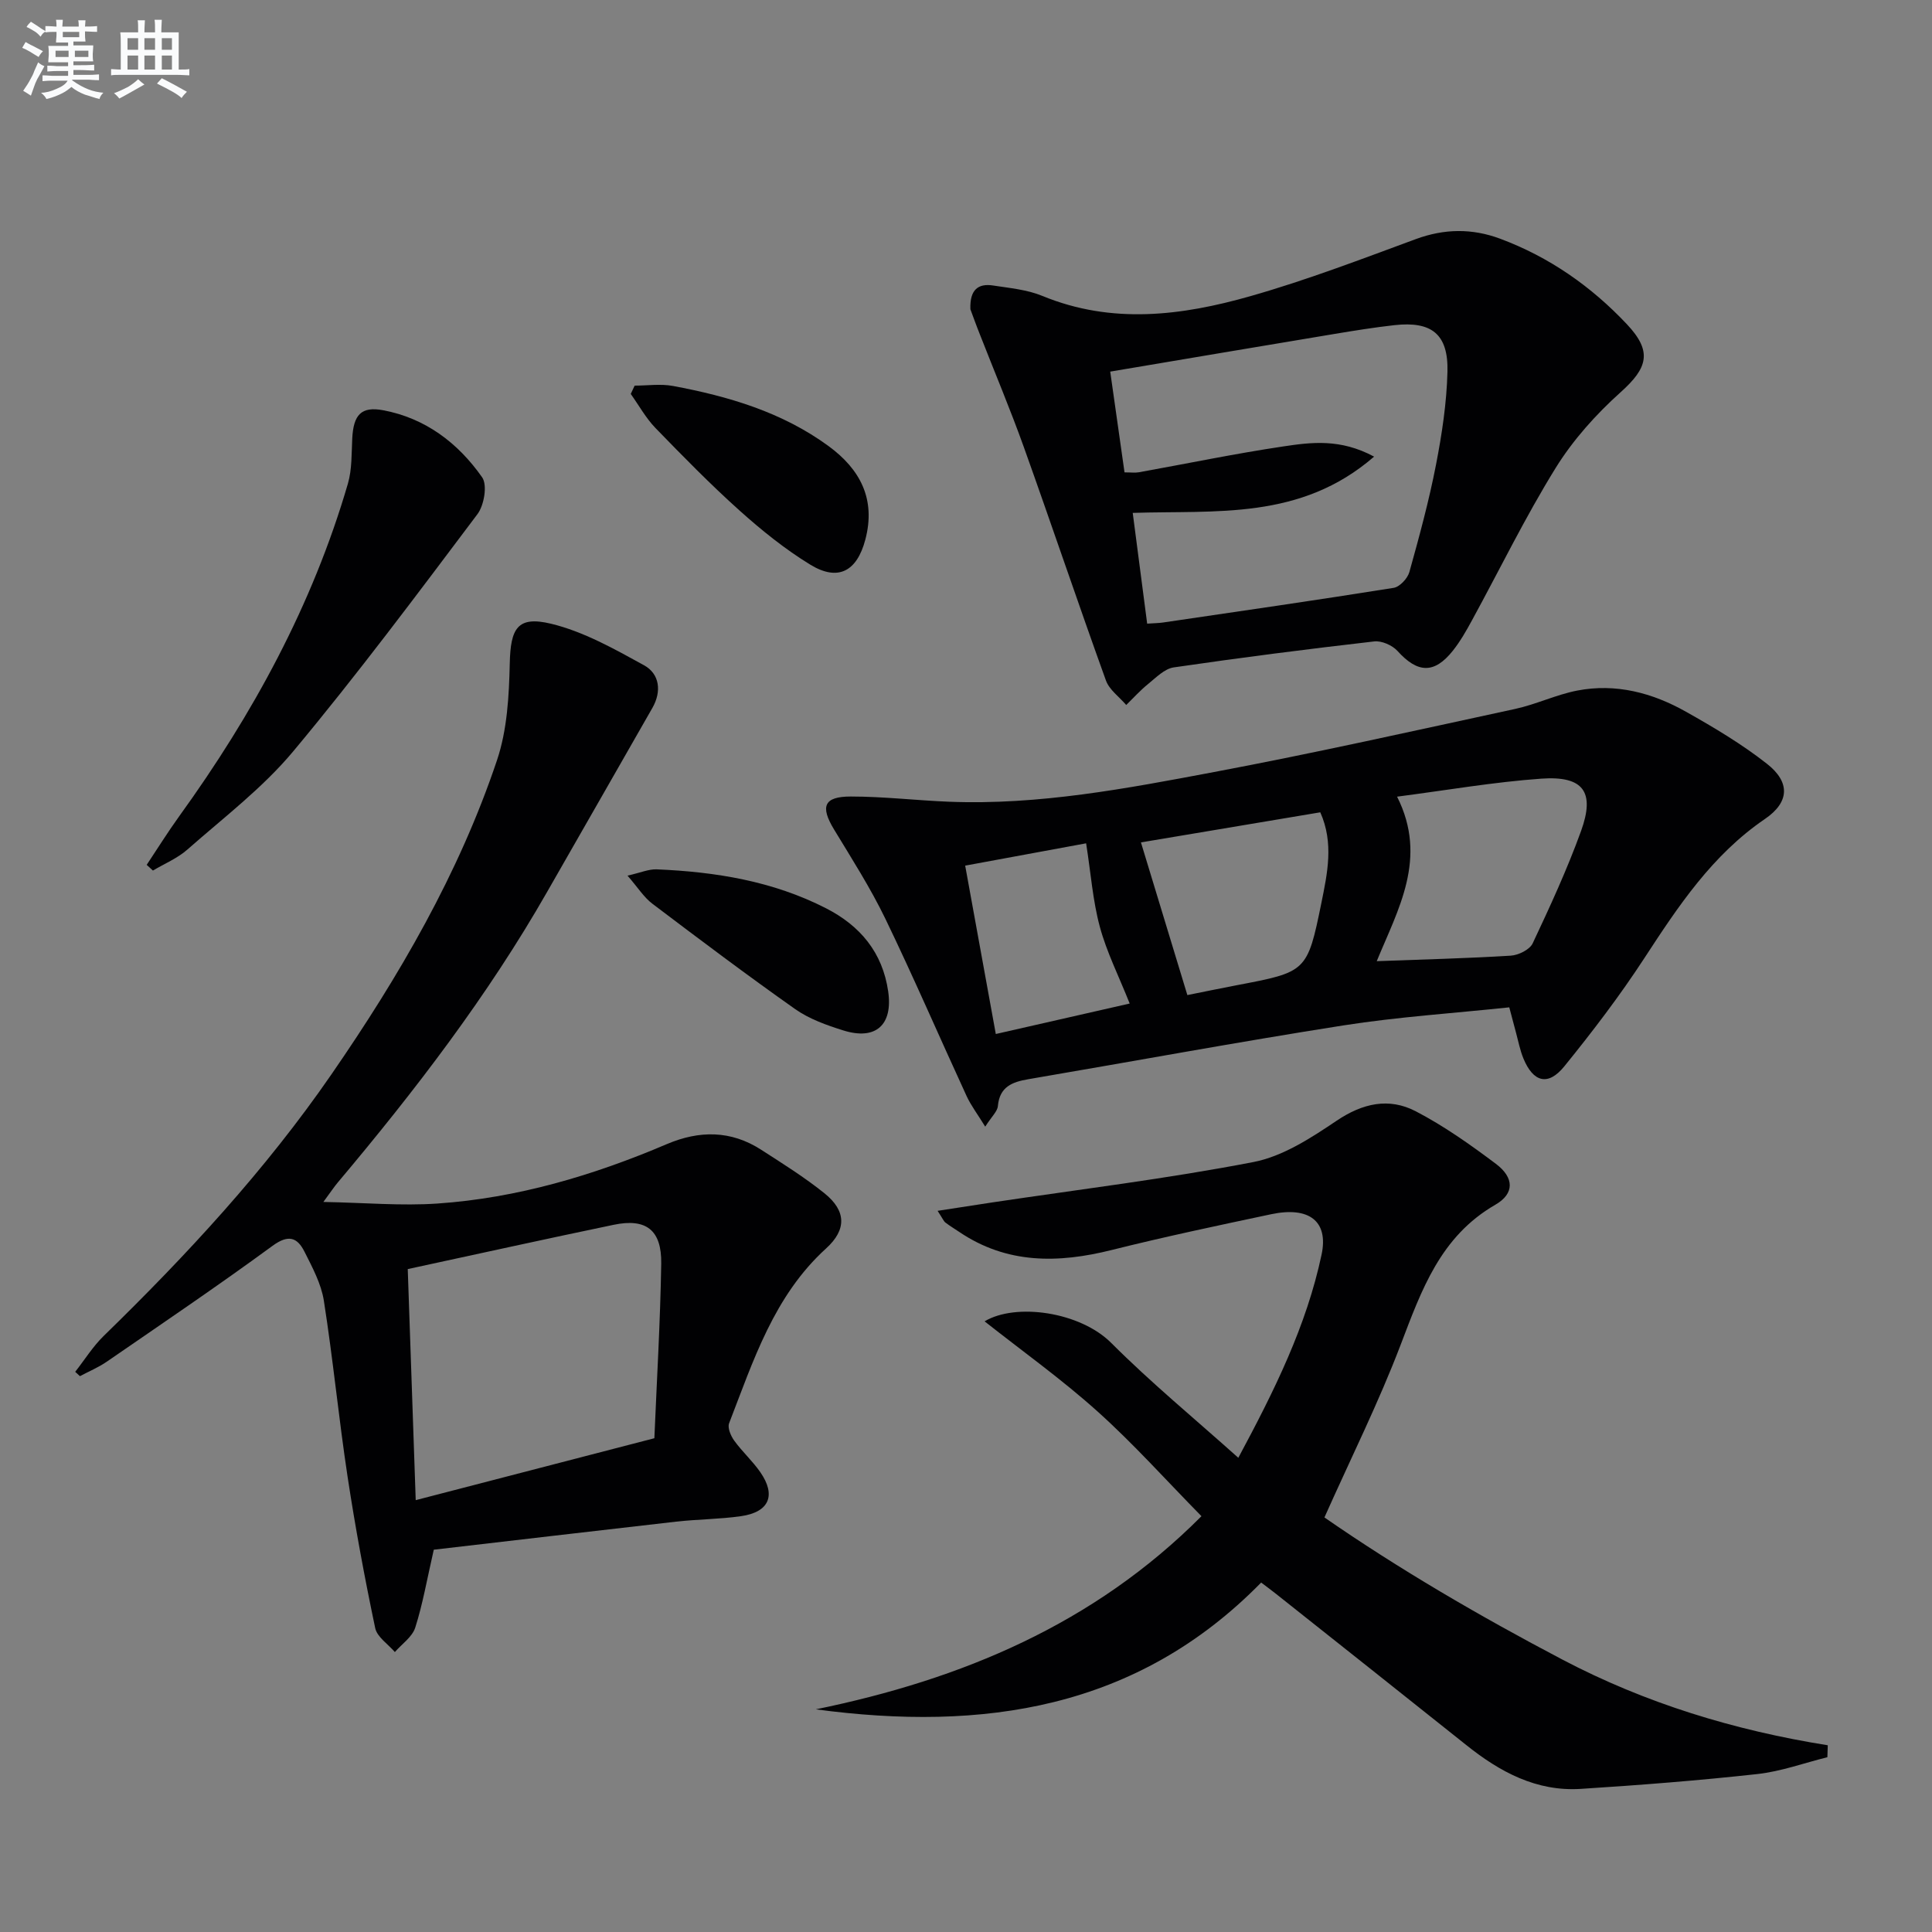 <svg enable-background="new 0 0 400 400" viewBox="0 0 400 400" xmlns="http://www.w3.org/2000/svg"><rect x="0" y="0" width="400" height="400" fill="#808080" stroke="none"/><g fill="#010103"><path d="m89.81 320.85c-1.41 6.15-2.28 11.25-3.84 16.13-.62 1.94-2.77 3.39-4.22 5.06-1.41-1.65-3.68-3.11-4.07-4.97-2.18-10.37-4.12-20.81-5.71-31.29-1.84-12.13-3.02-24.37-4.92-36.49-.55-3.5-2.37-6.88-4-10.12-1.5-3-3.34-3.64-6.63-1.23-11.26 8.25-22.84 16.08-34.34 24-1.71 1.18-3.68 1.99-5.53 2.98-.33-.3-.65-.6-.98-.9 1.95-2.48 3.64-5.22 5.88-7.41 17.21-16.76 33.49-34.34 47.16-54.16 14.02-20.32 26.42-41.59 34.3-65.09 2.1-6.26 2.48-13.28 2.63-19.97.16-7.27 1.55-9.94 8.56-8.25 6.72 1.62 13.08 5.21 19.23 8.59 3.26 1.79 3.68 5.43 1.75 8.82-7.23 12.7-14.53 25.36-21.77 38.05-12.34 21.62-27.42 41.26-43.4 60.25-.73.87-1.36 1.83-2.96 4 8.59.16 16.14.84 23.62.33 16.54-1.14 32.27-5.82 47.48-12.3 6.72-2.86 13.27-2.88 19.52 1.15 4.47 2.88 9 5.71 13.13 9.03 4.52 3.63 4.61 7.53.34 11.41-10.81 9.82-15.06 23.23-20.09 36.21-.36.94.36 2.62 1.07 3.6 1.65 2.28 3.8 4.21 5.4 6.53 3.32 4.79 1.83 8.27-4.02 9.1-4.43.63-8.96.63-13.41 1.13-16.81 1.91-33.61 3.89-50.18 5.81zm45.67-23.08c.5-11.92 1.22-24.02 1.42-36.13.11-6.99-3.13-9.46-9.84-8.06-14.09 2.93-28.13 6.04-42.64 9.17.55 15.83 1.1 31.71 1.65 47.84 16.35-4.24 32.22-8.36 49.41-12.82z"/><path d="m378.34 363.81c-4.83 1.2-9.6 2.95-14.51 3.49-12.15 1.34-24.35 2.29-36.56 3.07-9.15.58-16.72-3.5-23.66-9.05-13.14-10.49-26.32-20.92-39.48-31.37-.89-.71-1.81-1.38-3.02-2.3-25.77 26.29-57.66 30.87-92.21 26.25 30.16-6.18 57.57-17.61 79.85-39.99-7.31-7.43-14.07-15-21.57-21.73-7.43-6.67-15.6-12.5-23.33-18.61 6.4-3.86 19.74-2.02 26.24 4.49 8.2 8.21 17.2 15.62 26.29 23.76 7.48-13.93 14.11-27.31 17.24-42.08 1.46-6.89-2.56-10.01-10.43-8.35-11.04 2.34-22.08 4.67-33.03 7.41-11.07 2.77-21.67 2.93-31.54-3.73-.96-.65-1.97-1.25-2.89-1.96-.35-.27-.53-.77-1.61-2.42 4.22-.65 7.76-1.21 11.31-1.74 18.04-2.7 36.17-4.9 54.07-8.36 6.08-1.17 11.91-4.97 17.21-8.54 5.41-3.65 10.85-4.85 16.39-1.98 5.85 3.04 11.32 6.92 16.61 10.89 3.79 2.85 3.9 6.16-.12 8.47-11.38 6.57-15.28 17.66-19.6 28.99-4.54 11.92-10.26 23.38-15.78 35.75 15.37 10.65 32.08 20.4 49.25 29.42 17.24 9.06 35.65 14.67 54.96 17.75-.03.83-.05 1.65-.08 2.47z"/><path d="m312.48 208.56c-11.6 1.23-23.05 1.97-34.34 3.74-21.79 3.42-43.49 7.43-65.24 11.14-3.34.57-5.94 1.56-6.3 5.56-.1 1.12-1.28 2.15-2.62 4.26-1.6-2.6-2.94-4.36-3.85-6.32-5.63-12.22-10.96-24.58-16.81-36.69-3.1-6.41-6.96-12.45-10.66-18.55-2.86-4.73-2.1-6.79 3.49-6.79 6.79 0 13.57.81 20.36 1.08 18.59.73 36.75-2.74 54.85-6.15 20.85-3.93 41.57-8.57 62.32-13.06 4.35-.94 8.48-2.95 12.84-3.8 8.01-1.56 15.6.46 22.55 4.38 5.78 3.25 11.54 6.68 16.74 10.76 4.89 3.83 4.69 7.97-.4 11.44-10.91 7.44-17.93 18.03-24.96 28.81-5.07 7.77-10.73 15.2-16.58 22.41-3.36 4.14-6.43 3.3-8.47-1.65-.69-1.68-1.03-3.5-1.51-5.26-.42-1.57-.82-3.14-1.41-5.31zm-27.44-9.56c9.61-.36 18.68-.58 27.74-1.14 1.6-.1 3.92-1.24 4.54-2.54 3.6-7.64 7.15-15.34 10.02-23.27 2.93-8.1.49-11.45-8.21-10.84-9.88.7-19.68 2.41-29.88 3.73 6.44 12.76.18 23.35-4.21 34.06zm-11.69-30.82c-12.43 2.08-24.67 4.14-37.13 6.23 3.24 10.66 6.36 20.91 9.61 31.61 3.37-.67 6.74-1.38 10.12-2.02 14.54-2.77 14.71-2.73 17.63-17.06 1.23-6.1 2.62-12.38-.23-18.76zm-67.18 45.9c9.91-2.25 18.99-4.32 27.72-6.31-2.28-5.73-4.77-10.66-6.18-15.88-1.46-5.39-1.86-11.07-2.84-17.29-8.15 1.5-16.36 3.02-25.04 4.62 2.15 11.81 4.19 23.02 6.34 34.86z"/><path d="m200.91 64.03c-.16-4.16 1.71-5.38 4.7-4.92 3.44.53 7.04.85 10.21 2.16 14.38 5.92 28.81 4.1 43.01.06 11.61-3.3 22.94-7.64 34.28-11.82 5.94-2.19 11.68-2.25 17.5-.08 10.16 3.79 18.84 9.86 26.23 17.71 5.29 5.62 4.33 9.01-1.28 14.04-5.12 4.59-9.9 9.92-13.5 15.74-6.29 10.16-11.54 20.96-17.28 31.47-1.19 2.19-2.44 4.39-3.98 6.33-3.86 4.85-7.31 4.66-11.47.05-1.07-1.18-3.28-2.15-4.82-1.97-13.86 1.59-27.7 3.36-41.51 5.38-1.9.28-3.65 2.1-5.29 3.43-1.63 1.31-3.04 2.89-4.54 4.35-1.43-1.68-3.5-3.13-4.2-5.08-5.8-16.07-11.25-32.26-17.01-48.35-2.8-7.81-6.03-15.47-9.05-23.2-.8-1.99-1.52-4.02-2-5.3zm83.58 30.51c-15.25 13.22-32.73 11.08-49.97 11.65 1.02 7.78 1.99 15.26 2.99 22.93 1.37-.1 2.35-.1 3.31-.24 15.91-2.34 31.83-4.63 47.71-7.17 1.27-.2 2.9-1.95 3.27-3.29 2.05-7.35 4.06-14.73 5.51-22.21 1.23-6.33 2.21-12.81 2.37-19.24.2-7.79-3.27-10.51-10.98-9.65-4.12.46-8.21 1.12-12.3 1.8-15.35 2.55-30.69 5.15-46.54 7.82.96 6.79 1.95 13.77 2.96 20.86 1.36 0 2.18.12 2.96-.02 9.97-1.79 19.89-3.86 29.9-5.35 5.8-.87 11.81-1.66 18.81 2.11z"/><path d="m30.37 179.06c2.24-3.36 4.37-6.79 6.73-10.06 15.26-21.13 27.6-43.74 34.93-68.87.86-2.96.74-6.22.9-9.36.25-4.88 1.84-6.69 6.41-5.83 8.75 1.64 15.51 6.79 20.48 13.88 1.12 1.6.42 5.78-.97 7.63-12.47 16.57-24.88 33.22-38.16 49.13-6.33 7.58-14.41 13.71-21.88 20.3-2.06 1.82-4.75 2.93-7.15 4.36-.42-.39-.86-.78-1.29-1.18z"/><path d="m131.4 79.84c2.65 0 5.38-.41 7.94.07 11.48 2.14 22.6 5.42 32.18 12.43 6.54 4.78 9.87 10.98 7.63 19.41-1.73 6.52-5.61 8.69-11.4 5.15-5.2-3.18-10.05-7.09-14.6-11.17-6.06-5.43-11.77-11.27-17.44-17.11-2-2.07-3.43-4.69-5.12-7.06.27-.57.54-1.14.81-1.72z"/><path d="m129.92 181.29c2.72-.61 4.4-1.37 6.04-1.3 12.17.51 24.07 2.43 35.06 8.06 7.06 3.61 11.7 9.13 12.87 17.21 1 6.94-2.56 10.18-9.29 8.08-3.44-1.08-7.02-2.35-9.93-4.39-10.02-7.06-19.82-14.44-29.6-21.84-1.75-1.32-2.98-3.32-5.15-5.82z"/></g><path d="m6.8 9.5c.6.3 1.3.7 2.1 1.1-.4.4-.7.8-.9 1.2-.7-.4-1.3-.8-1.8-1.1s-1.1-.6-1.6-.8c.2-.4.5-.8.7-1.2.4.2.8.5 1.5.8zm.9 6.9c-.3.6-.5 1.1-.7 1.7s-.4 1.1-.6 1.7c-.6-.4-1.1-.7-1.6-1 .7-1 1.2-1.8 1.5-2.4.3-.5.6-1.1.8-1.7.3-.6.5-1.2.8-1.8.3.3.8.6 1.3.8-.7 1.3-1.2 2.2-1.5 2.7zm.1-11c.4.3 1 .7 1.7 1.1-.5.2-.8.6-1.1 1.1-.5-.6-1-1-1.4-1.2s-.9-.6-1.5-.8c.2-.4.5-.7.9-1.1.5.3.9.6 1.4.9zm10.5 13.1c1 .4 2 .6 3.1.7-.4.4-.7.8-.8 1.3-.9-.2-1.9-.6-3-.9-1-.4-2-.9-2.8-1.6-.5.4-1.1.9-1.9 1.3s-1.9.9-3.3 1.2c-.1-.3-.5-.8-1.1-1.3 1 0 2.1-.3 3.2-.8 1.2-.5 1.9-1 2.3-1.7h-3.2c-.4 0-1 0-2 .1v-1.2c1 0 1.7.1 2 .1h3.3v-1h-2.3c-.2 0-.9 0-2 .1v-1.2c1.2 0 1.9.1 2 .1h2.3v-.8h-4.1c0-.7.1-1.2.1-1.6 0-.5 0-1.1-.1-1.8h4.1v-.7h-2.5c0-.6.1-1.1.1-1.6v-.6h-.5c-.4 0-1 0-1.8.1v-1.3c1.2 0 1.9.1 2.1.1h.2c0-.3 0-.8-.1-1.4h1.4c0 .6-.1 1-.1 1.4h3.4c0-.4 0-.8-.1-1.3h1.5c0 .4-.1.9-.1 1.3.7 0 1.5 0 2.5-.1v1.2c-1 0-1.8-.1-2.5-.1v.6c0 .3 0 .8.1 1.5h-2.5v.8h4.1c0 .8-.1 1.3-.1 1.8s0 1 .1 1.5h-4.1v.8h1.4c.8 0 1.8 0 2.9-.1v1.2c-1 0-1.9-.1-2.8-.1h-1.5v1h3.2c.3 0 1 0 2.1-.1v1.2c-1.1 0-1.8-.1-2.1-.1h-3.4l-.1.1c1.4 1 2.4 1.5 3.4 1.9zm-4.1-6.7v-1.3h-2.7v1.3zm2.2-4.1v-1.1h-3.4v1.1zm1.9 4.1v-1.3h-2.8v1.3z" fill="#fafbfc"/><path d="m37 6.7v2.3 5.4c1 0 1.8 0 2.2-.1v1.3c-.6 0-1.5-.1-2.5-.1h-11.9c-.7 0-1.3 0-1.8.1v-1.3c.5 0 1.1.1 2 .1v-5.2c0-1 0-1.8-.1-2.5h3.7c0-1.3 0-2.1-.1-2.5h1.5c0 .4-.1 1.3-.1 2.5h2.2c0-1.2 0-2.1-.1-2.6h1.5c0 .4-.1 1.3-.1 2.6zm-12.3 13.7c-.3-.4-.7-.8-1.1-1.1 1.1-.4 2.1-.9 2.9-1.3.8-.5 1.5-1 2.1-1.6.4.4.9.8 1.3 1.1-2.5 1.4-4.2 2.4-5.2 2.9zm3.9-10.1v-2.4h-2.2v2.4zm0 4.1v-2.9h-2.2v2.9zm3.5-4.1v-2.4h-2.2v2.4zm0 4.1v-2.9h-2.2v2.9zm.4 2.9 1-1.1c.6.3 1.4.7 2.5 1.3s2 1.1 2.7 1.5c-.4.4-.8.8-1.1 1.3-.8-.8-2.5-1.7-5.1-3zm3.1-7v-2.4h-2.1v2.4zm0 4.1v-2.9h-2.1v2.9z" fill="#fafbfc"/></svg>
